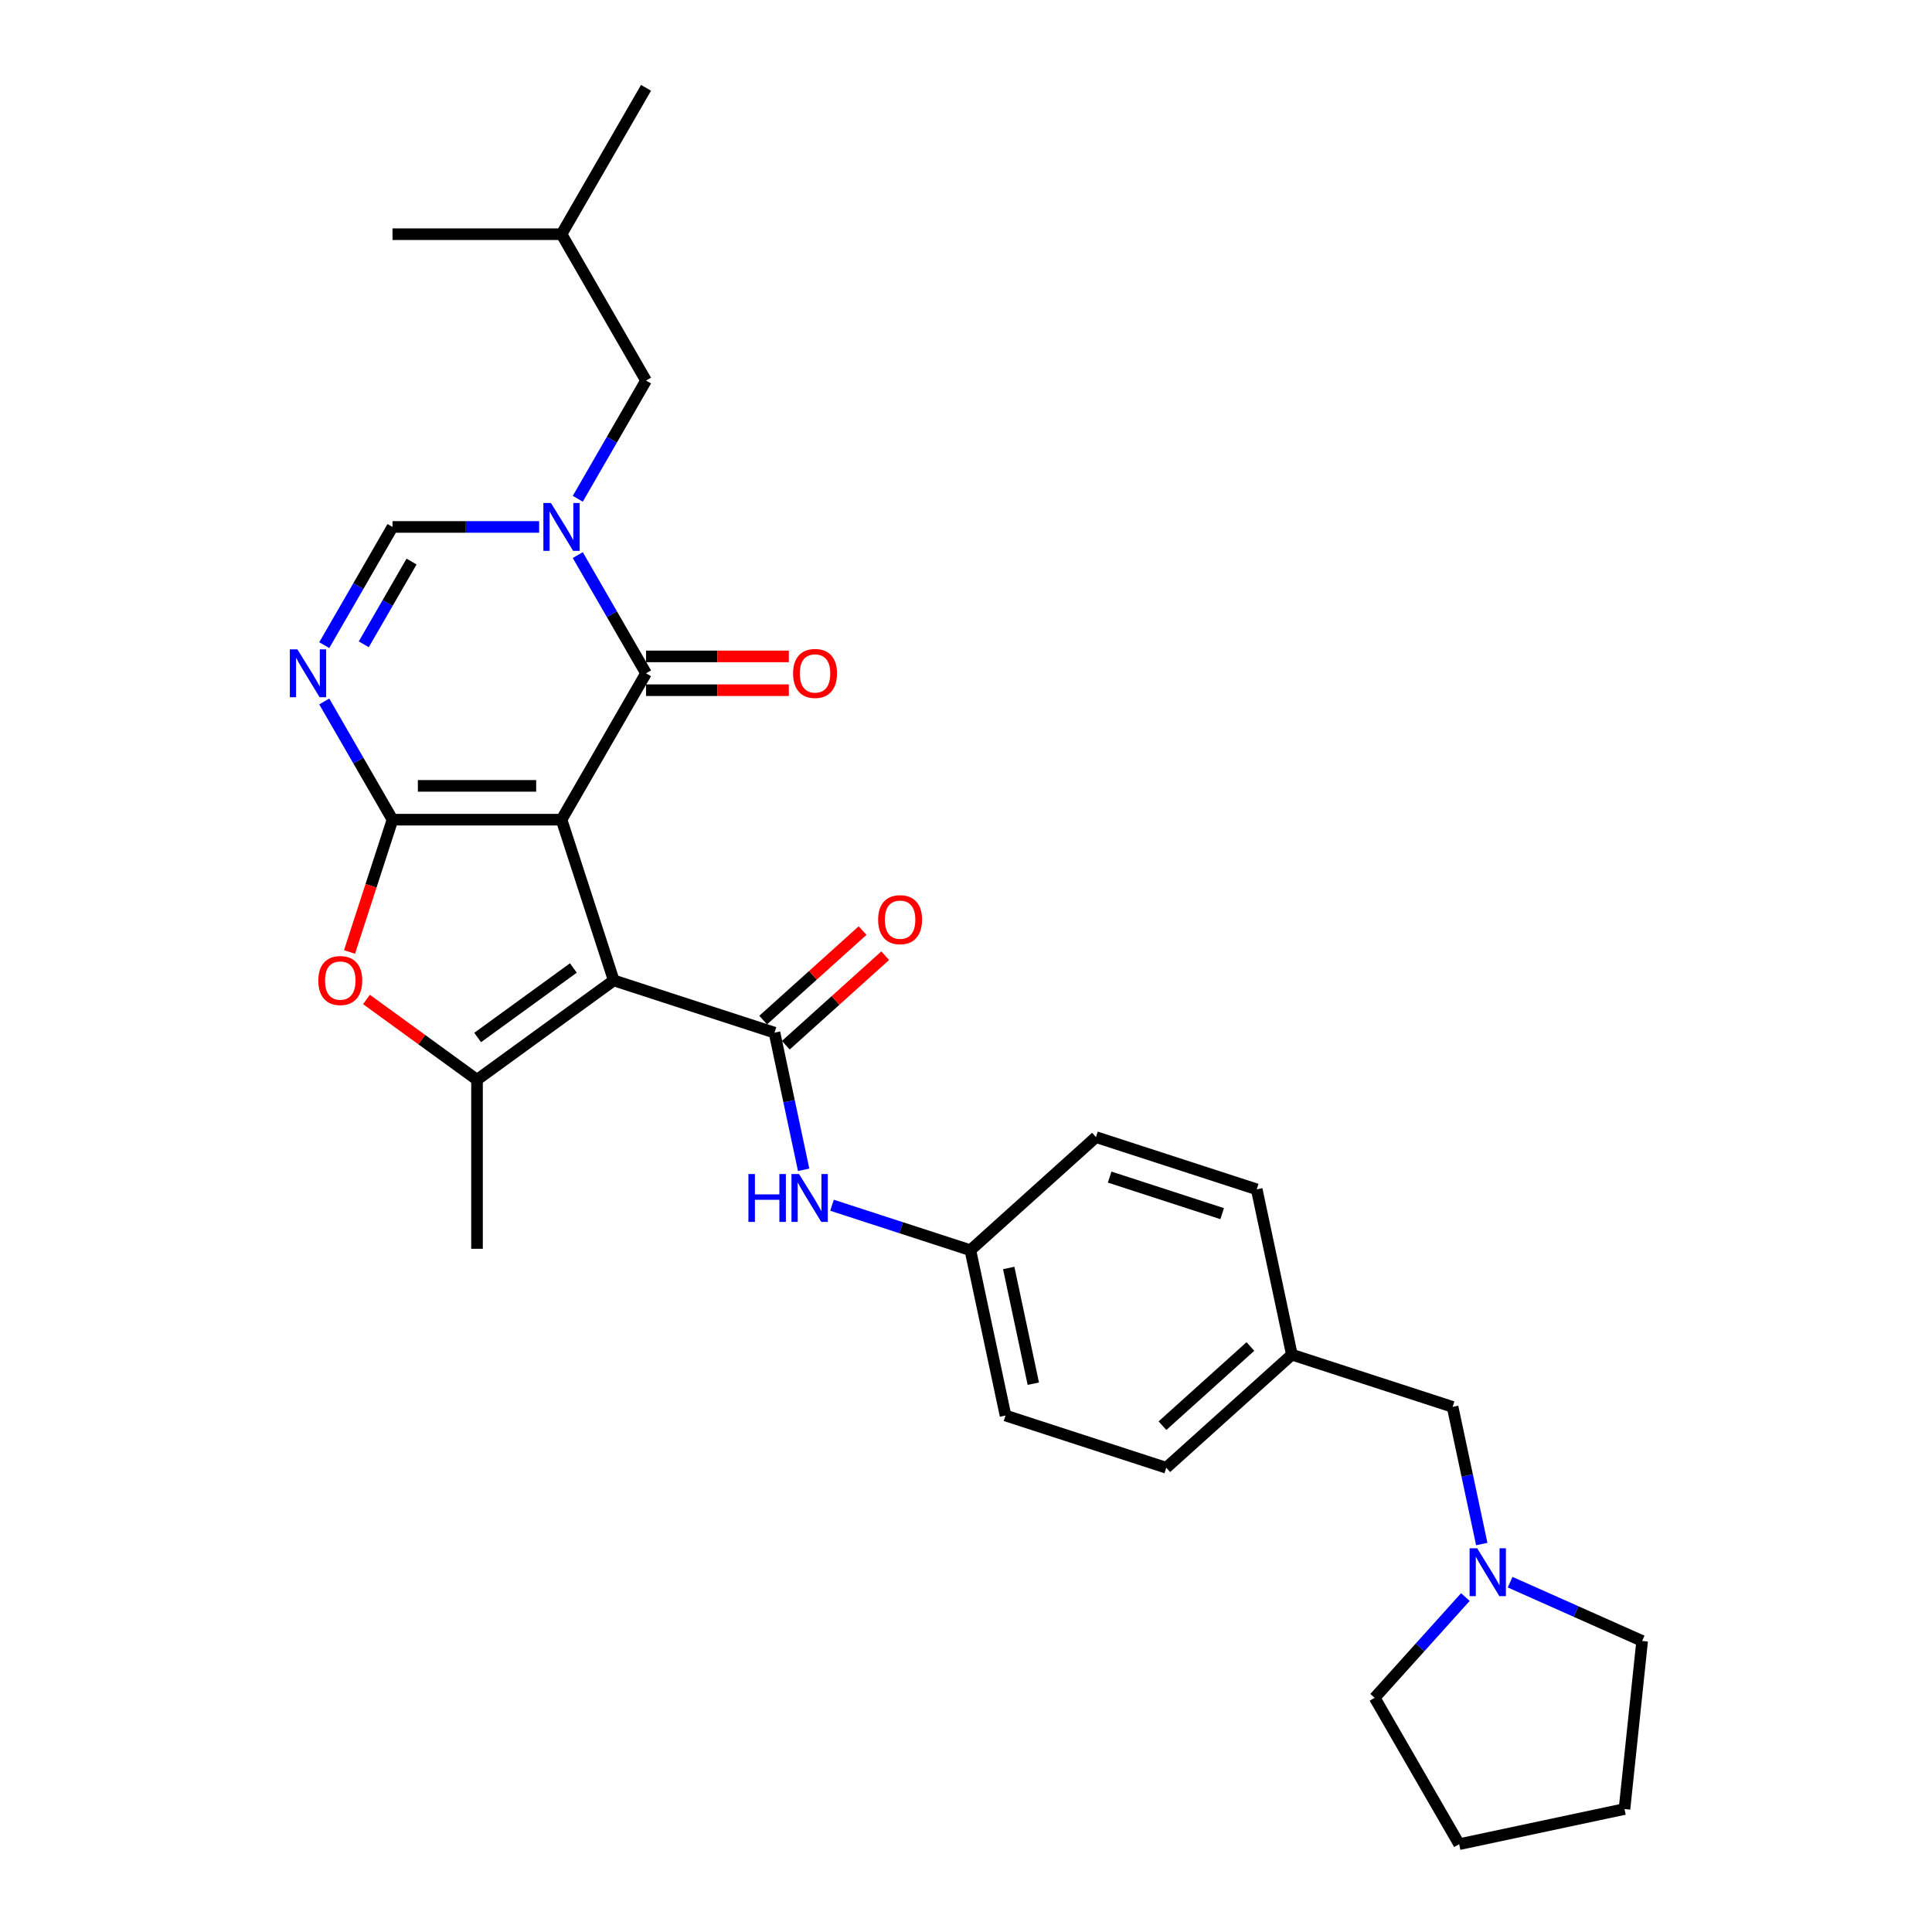 <?xml version='1.0' encoding='iso-8859-1'?>
<svg version='1.1' baseProfile='full'
              xmlns='http://www.w3.org/2000/svg'
                      xmlns:rdkit='http://www.rdkit.org/xml'
                      xmlns:xlink='http://www.w3.org/1999/xlink'
                  xml:space='preserve'
width='1000px' height='1000px' viewBox='0 0 1000 1000'>
<!-- END OF HEADER -->
<rect style='opacity:1.0;fill:#FFFFFF;stroke:none' width='1000' height='1000' x='0' y='0'> </rect>
<path class='bond-0' d='M 290.644,424.263 L 317.677,507.464' style='fill:none;fill-rule:evenodd;stroke:#000000;stroke-width:6px;stroke-linecap:butt;stroke-linejoin:miter;stroke-opacity:1' />
<path class='bond-1' d='M 290.644,424.263 L 203.161,424.263' style='fill:none;fill-rule:evenodd;stroke:#000000;stroke-width:6px;stroke-linecap:butt;stroke-linejoin:miter;stroke-opacity:1' />
<path class='bond-1' d='M 277.521,406.767 L 216.284,406.767' style='fill:none;fill-rule:evenodd;stroke:#000000;stroke-width:6px;stroke-linecap:butt;stroke-linejoin:miter;stroke-opacity:1' />
<path class='bond-2' d='M 290.644,424.263 L 334.385,348.501' style='fill:none;fill-rule:evenodd;stroke:#000000;stroke-width:6px;stroke-linecap:butt;stroke-linejoin:miter;stroke-opacity:1' />
<path class='bond-5' d='M 317.677,507.464 L 400.877,534.497' style='fill:none;fill-rule:evenodd;stroke:#000000;stroke-width:6px;stroke-linecap:butt;stroke-linejoin:miter;stroke-opacity:1' />
<path class='bond-6' d='M 317.677,507.464 L 246.902,558.884' style='fill:none;fill-rule:evenodd;stroke:#000000;stroke-width:6px;stroke-linecap:butt;stroke-linejoin:miter;stroke-opacity:1' />
<path class='bond-6' d='M 296.777,501.022 L 247.235,537.016' style='fill:none;fill-rule:evenodd;stroke:#000000;stroke-width:6px;stroke-linecap:butt;stroke-linejoin:miter;stroke-opacity:1' />
<path class='bond-4' d='M 203.161,424.263 L 185.498,393.67' style='fill:none;fill-rule:evenodd;stroke:#000000;stroke-width:6px;stroke-linecap:butt;stroke-linejoin:miter;stroke-opacity:1' />
<path class='bond-4' d='M 185.498,393.67 L 167.835,363.076' style='fill:none;fill-rule:evenodd;stroke:#0000FF;stroke-width:6px;stroke-linecap:butt;stroke-linejoin:miter;stroke-opacity:1' />
<path class='bond-7' d='M 203.161,424.263 L 192.035,458.506' style='fill:none;fill-rule:evenodd;stroke:#000000;stroke-width:6px;stroke-linecap:butt;stroke-linejoin:miter;stroke-opacity:1' />
<path class='bond-7' d='M 192.035,458.506 L 180.909,492.749' style='fill:none;fill-rule:evenodd;stroke:#FF0000;stroke-width:6px;stroke-linecap:butt;stroke-linejoin:miter;stroke-opacity:1' />
<path class='bond-3' d='M 334.385,348.501 L 316.721,317.908' style='fill:none;fill-rule:evenodd;stroke:#000000;stroke-width:6px;stroke-linecap:butt;stroke-linejoin:miter;stroke-opacity:1' />
<path class='bond-3' d='M 316.721,317.908 L 299.058,287.314' style='fill:none;fill-rule:evenodd;stroke:#0000FF;stroke-width:6px;stroke-linecap:butt;stroke-linejoin:miter;stroke-opacity:1' />
<path class='bond-12' d='M 334.385,357.25 L 371.346,357.25' style='fill:none;fill-rule:evenodd;stroke:#000000;stroke-width:6px;stroke-linecap:butt;stroke-linejoin:miter;stroke-opacity:1' />
<path class='bond-12' d='M 371.346,357.25 L 408.307,357.25' style='fill:none;fill-rule:evenodd;stroke:#FF0000;stroke-width:6px;stroke-linecap:butt;stroke-linejoin:miter;stroke-opacity:1' />
<path class='bond-12' d='M 334.385,339.753 L 371.346,339.753' style='fill:none;fill-rule:evenodd;stroke:#000000;stroke-width:6px;stroke-linecap:butt;stroke-linejoin:miter;stroke-opacity:1' />
<path class='bond-12' d='M 371.346,339.753 L 408.307,339.753' style='fill:none;fill-rule:evenodd;stroke:#FF0000;stroke-width:6px;stroke-linecap:butt;stroke-linejoin:miter;stroke-opacity:1' />
<path class='bond-8' d='M 279.061,272.74 L 241.111,272.74' style='fill:none;fill-rule:evenodd;stroke:#0000FF;stroke-width:6px;stroke-linecap:butt;stroke-linejoin:miter;stroke-opacity:1' />
<path class='bond-8' d='M 241.111,272.74 L 203.161,272.74' style='fill:none;fill-rule:evenodd;stroke:#000000;stroke-width:6px;stroke-linecap:butt;stroke-linejoin:miter;stroke-opacity:1' />
<path class='bond-11' d='M 299.058,258.165 L 316.721,227.572' style='fill:none;fill-rule:evenodd;stroke:#0000FF;stroke-width:6px;stroke-linecap:butt;stroke-linejoin:miter;stroke-opacity:1' />
<path class='bond-11' d='M 316.721,227.572 L 334.385,196.978' style='fill:none;fill-rule:evenodd;stroke:#000000;stroke-width:6px;stroke-linecap:butt;stroke-linejoin:miter;stroke-opacity:1' />
<path class='bond-30' d='M 167.835,333.927 L 185.498,303.333' style='fill:none;fill-rule:evenodd;stroke:#0000FF;stroke-width:6px;stroke-linecap:butt;stroke-linejoin:miter;stroke-opacity:1' />
<path class='bond-30' d='M 185.498,303.333 L 203.161,272.74' style='fill:none;fill-rule:evenodd;stroke:#000000;stroke-width:6px;stroke-linecap:butt;stroke-linejoin:miter;stroke-opacity:1' />
<path class='bond-30' d='M 188.286,333.497 L 200.651,312.082' style='fill:none;fill-rule:evenodd;stroke:#0000FF;stroke-width:6px;stroke-linecap:butt;stroke-linejoin:miter;stroke-opacity:1' />
<path class='bond-30' d='M 200.651,312.082 L 213.015,290.666' style='fill:none;fill-rule:evenodd;stroke:#000000;stroke-width:6px;stroke-linecap:butt;stroke-linejoin:miter;stroke-opacity:1' />
<path class='bond-9' d='M 400.877,534.497 L 408.423,569.995' style='fill:none;fill-rule:evenodd;stroke:#000000;stroke-width:6px;stroke-linecap:butt;stroke-linejoin:miter;stroke-opacity:1' />
<path class='bond-9' d='M 408.423,569.995 L 415.968,605.493' style='fill:none;fill-rule:evenodd;stroke:#0000FF;stroke-width:6px;stroke-linecap:butt;stroke-linejoin:miter;stroke-opacity:1' />
<path class='bond-13' d='M 406.731,540.998 L 432.457,517.834' style='fill:none;fill-rule:evenodd;stroke:#000000;stroke-width:6px;stroke-linecap:butt;stroke-linejoin:miter;stroke-opacity:1' />
<path class='bond-13' d='M 432.457,517.834 L 458.183,494.671' style='fill:none;fill-rule:evenodd;stroke:#FF0000;stroke-width:6px;stroke-linecap:butt;stroke-linejoin:miter;stroke-opacity:1' />
<path class='bond-13' d='M 395.024,527.996 L 420.75,504.832' style='fill:none;fill-rule:evenodd;stroke:#000000;stroke-width:6px;stroke-linecap:butt;stroke-linejoin:miter;stroke-opacity:1' />
<path class='bond-13' d='M 420.75,504.832 L 446.476,481.668' style='fill:none;fill-rule:evenodd;stroke:#FF0000;stroke-width:6px;stroke-linecap:butt;stroke-linejoin:miter;stroke-opacity:1' />
<path class='bond-17' d='M 246.902,558.884 L 246.902,646.366' style='fill:none;fill-rule:evenodd;stroke:#000000;stroke-width:6px;stroke-linecap:butt;stroke-linejoin:miter;stroke-opacity:1' />
<path class='bond-29' d='M 246.902,558.884 L 218.295,538.1' style='fill:none;fill-rule:evenodd;stroke:#000000;stroke-width:6px;stroke-linecap:butt;stroke-linejoin:miter;stroke-opacity:1' />
<path class='bond-29' d='M 218.295,538.1 L 189.688,517.315' style='fill:none;fill-rule:evenodd;stroke:#FF0000;stroke-width:6px;stroke-linecap:butt;stroke-linejoin:miter;stroke-opacity:1' />
<path class='bond-15' d='M 430.649,623.831 L 466.458,635.466' style='fill:none;fill-rule:evenodd;stroke:#0000FF;stroke-width:6px;stroke-linecap:butt;stroke-linejoin:miter;stroke-opacity:1' />
<path class='bond-15' d='M 466.458,635.466 L 502.266,647.101' style='fill:none;fill-rule:evenodd;stroke:#000000;stroke-width:6px;stroke-linecap:butt;stroke-linejoin:miter;stroke-opacity:1' />
<path class='bond-10' d='M 766.958,799.197 L 759.413,763.699' style='fill:none;fill-rule:evenodd;stroke:#0000FF;stroke-width:6px;stroke-linecap:butt;stroke-linejoin:miter;stroke-opacity:1' />
<path class='bond-10' d='M 759.413,763.699 L 751.868,728.201' style='fill:none;fill-rule:evenodd;stroke:#000000;stroke-width:6px;stroke-linecap:butt;stroke-linejoin:miter;stroke-opacity:1' />
<path class='bond-22' d='M 781.639,818.929 L 815.807,834.141' style='fill:none;fill-rule:evenodd;stroke:#0000FF;stroke-width:6px;stroke-linecap:butt;stroke-linejoin:miter;stroke-opacity:1' />
<path class='bond-22' d='M 815.807,834.141 L 849.975,849.354' style='fill:none;fill-rule:evenodd;stroke:#000000;stroke-width:6px;stroke-linecap:butt;stroke-linejoin:miter;stroke-opacity:1' />
<path class='bond-23' d='M 758.474,826.636 L 734.997,852.71' style='fill:none;fill-rule:evenodd;stroke:#0000FF;stroke-width:6px;stroke-linecap:butt;stroke-linejoin:miter;stroke-opacity:1' />
<path class='bond-23' d='M 734.997,852.71 L 711.519,878.784' style='fill:none;fill-rule:evenodd;stroke:#000000;stroke-width:6px;stroke-linecap:butt;stroke-linejoin:miter;stroke-opacity:1' />
<path class='bond-24' d='M 334.385,196.978 L 290.644,121.216' style='fill:none;fill-rule:evenodd;stroke:#000000;stroke-width:6px;stroke-linecap:butt;stroke-linejoin:miter;stroke-opacity:1' />
<path class='bond-14' d='M 751.868,728.201 L 668.667,701.168' style='fill:none;fill-rule:evenodd;stroke:#000000;stroke-width:6px;stroke-linecap:butt;stroke-linejoin:miter;stroke-opacity:1' />
<path class='bond-18' d='M 502.266,647.101 L 520.455,732.671' style='fill:none;fill-rule:evenodd;stroke:#000000;stroke-width:6px;stroke-linecap:butt;stroke-linejoin:miter;stroke-opacity:1' />
<path class='bond-18' d='M 522.109,656.299 L 534.841,716.198' style='fill:none;fill-rule:evenodd;stroke:#000000;stroke-width:6px;stroke-linecap:butt;stroke-linejoin:miter;stroke-opacity:1' />
<path class='bond-19' d='M 502.266,647.101 L 567.278,588.564' style='fill:none;fill-rule:evenodd;stroke:#000000;stroke-width:6px;stroke-linecap:butt;stroke-linejoin:miter;stroke-opacity:1' />
<path class='bond-16' d='M 668.667,701.168 L 650.479,615.598' style='fill:none;fill-rule:evenodd;stroke:#000000;stroke-width:6px;stroke-linecap:butt;stroke-linejoin:miter;stroke-opacity:1' />
<path class='bond-31' d='M 668.667,701.168 L 603.655,759.705' style='fill:none;fill-rule:evenodd;stroke:#000000;stroke-width:6px;stroke-linecap:butt;stroke-linejoin:miter;stroke-opacity:1' />
<path class='bond-31' d='M 647.208,696.946 L 601.7,737.922' style='fill:none;fill-rule:evenodd;stroke:#000000;stroke-width:6px;stroke-linecap:butt;stroke-linejoin:miter;stroke-opacity:1' />
<path class='bond-21' d='M 520.455,732.671 L 603.655,759.705' style='fill:none;fill-rule:evenodd;stroke:#000000;stroke-width:6px;stroke-linecap:butt;stroke-linejoin:miter;stroke-opacity:1' />
<path class='bond-20' d='M 567.278,588.564 L 650.479,615.598' style='fill:none;fill-rule:evenodd;stroke:#000000;stroke-width:6px;stroke-linecap:butt;stroke-linejoin:miter;stroke-opacity:1' />
<path class='bond-20' d='M 574.352,609.259 L 632.592,628.183' style='fill:none;fill-rule:evenodd;stroke:#000000;stroke-width:6px;stroke-linecap:butt;stroke-linejoin:miter;stroke-opacity:1' />
<path class='bond-28' d='M 849.975,849.354 L 840.831,936.357' style='fill:none;fill-rule:evenodd;stroke:#000000;stroke-width:6px;stroke-linecap:butt;stroke-linejoin:miter;stroke-opacity:1' />
<path class='bond-27' d='M 711.519,878.784 L 755.26,954.545' style='fill:none;fill-rule:evenodd;stroke:#000000;stroke-width:6px;stroke-linecap:butt;stroke-linejoin:miter;stroke-opacity:1' />
<path class='bond-25' d='M 290.644,121.216 L 334.385,45.455' style='fill:none;fill-rule:evenodd;stroke:#000000;stroke-width:6px;stroke-linecap:butt;stroke-linejoin:miter;stroke-opacity:1' />
<path class='bond-26' d='M 290.644,121.216 L 203.161,121.216' style='fill:none;fill-rule:evenodd;stroke:#000000;stroke-width:6px;stroke-linecap:butt;stroke-linejoin:miter;stroke-opacity:1' />
<path class='bond-32' d='M 755.26,954.545 L 840.831,936.357' style='fill:none;fill-rule:evenodd;stroke:#000000;stroke-width:6px;stroke-linecap:butt;stroke-linejoin:miter;stroke-opacity:1' />
<path  class='atom-4' d='M 285.167 260.352
L 293.286 273.475
Q 294.09 274.769, 295.385 277.114
Q 296.68 279.458, 296.75 279.598
L 296.75 260.352
L 300.039 260.352
L 300.039 285.127
L 296.645 285.127
L 287.932 270.78
Q 286.917 269.101, 285.832 267.176
Q 284.782 265.251, 284.467 264.656
L 284.467 285.127
L 281.248 285.127
L 281.248 260.352
L 285.167 260.352
' fill='#0000FF'/>
<path  class='atom-5' d='M 153.944 336.114
L 162.062 349.236
Q 162.867 350.531, 164.162 352.876
Q 165.457 355.22, 165.527 355.36
L 165.527 336.114
L 168.816 336.114
L 168.816 360.889
L 165.422 360.889
L 156.708 346.542
Q 155.694 344.862, 154.609 342.938
Q 153.559 341.013, 153.244 340.418
L 153.244 360.889
L 150.025 360.889
L 150.025 336.114
L 153.944 336.114
' fill='#0000FF'/>
<path  class='atom-8' d='M 164.755 507.534
Q 164.755 501.585, 167.695 498.261
Q 170.634 494.936, 176.128 494.936
Q 181.622 494.936, 184.561 498.261
Q 187.501 501.585, 187.501 507.534
Q 187.501 513.552, 184.526 516.982
Q 181.552 520.376, 176.128 520.376
Q 170.669 520.376, 167.695 516.982
Q 164.755 513.587, 164.755 507.534
M 176.128 517.577
Q 179.907 517.577, 181.937 515.057
Q 184.001 512.503, 184.001 507.534
Q 184.001 502.67, 181.937 500.22
Q 179.907 497.736, 176.128 497.736
Q 172.349 497.736, 170.284 500.185
Q 168.255 502.635, 168.255 507.534
Q 168.255 512.538, 170.284 515.057
Q 172.349 517.577, 176.128 517.577
' fill='#FF0000'/>
<path  class='atom-10' d='M 387.38 607.68
L 390.739 607.68
L 390.739 618.213
L 403.407 618.213
L 403.407 607.68
L 406.766 607.68
L 406.766 632.455
L 403.407 632.455
L 403.407 621.012
L 390.739 621.012
L 390.739 632.455
L 387.38 632.455
L 387.38 607.68
' fill='#0000FF'/>
<path  class='atom-10' d='M 413.59 607.68
L 421.708 620.802
Q 422.513 622.097, 423.808 624.442
Q 425.102 626.786, 425.172 626.926
L 425.172 607.68
L 428.462 607.68
L 428.462 632.455
L 425.067 632.455
L 416.354 618.108
Q 415.339 616.428, 414.254 614.504
Q 413.205 612.579, 412.89 611.984
L 412.89 632.455
L 409.67 632.455
L 409.67 607.68
L 413.59 607.68
' fill='#0000FF'/>
<path  class='atom-11' d='M 764.58 801.384
L 772.698 814.507
Q 773.503 815.801, 774.798 818.146
Q 776.093 820.49, 776.163 820.63
L 776.163 801.384
L 779.452 801.384
L 779.452 826.159
L 776.058 826.159
L 767.344 811.812
Q 766.33 810.133, 765.245 808.208
Q 764.195 806.283, 763.88 805.688
L 763.88 826.159
L 760.661 826.159
L 760.661 801.384
L 764.58 801.384
' fill='#0000FF'/>
<path  class='atom-13' d='M 410.494 348.571
Q 410.494 342.623, 413.433 339.298
Q 416.373 335.974, 421.867 335.974
Q 427.361 335.974, 430.3 339.298
Q 433.239 342.623, 433.239 348.571
Q 433.239 354.59, 430.265 358.02
Q 427.291 361.414, 421.867 361.414
Q 416.408 361.414, 413.433 358.02
Q 410.494 354.625, 410.494 348.571
M 421.867 358.614
Q 425.646 358.614, 427.676 356.095
Q 429.74 353.54, 429.74 348.571
Q 429.74 343.707, 427.676 341.258
Q 425.646 338.773, 421.867 338.773
Q 418.087 338.773, 416.023 341.223
Q 413.993 343.672, 413.993 348.571
Q 413.993 353.575, 416.023 356.095
Q 418.087 358.614, 421.867 358.614
' fill='#FF0000'/>
<path  class='atom-14' d='M 454.517 476.03
Q 454.517 470.081, 457.456 466.757
Q 460.395 463.433, 465.889 463.433
Q 471.383 463.433, 474.323 466.757
Q 477.262 470.081, 477.262 476.03
Q 477.262 482.049, 474.288 485.478
Q 471.313 488.873, 465.889 488.873
Q 460.43 488.873, 457.456 485.478
Q 454.517 482.084, 454.517 476.03
M 465.889 486.073
Q 469.669 486.073, 471.698 483.554
Q 473.763 480.999, 473.763 476.03
Q 473.763 471.166, 471.698 468.717
Q 469.669 466.232, 465.889 466.232
Q 462.11 466.232, 460.046 468.682
Q 458.016 471.131, 458.016 476.03
Q 458.016 481.034, 460.046 483.554
Q 462.11 486.073, 465.889 486.073
' fill='#FF0000'/>
</svg>
